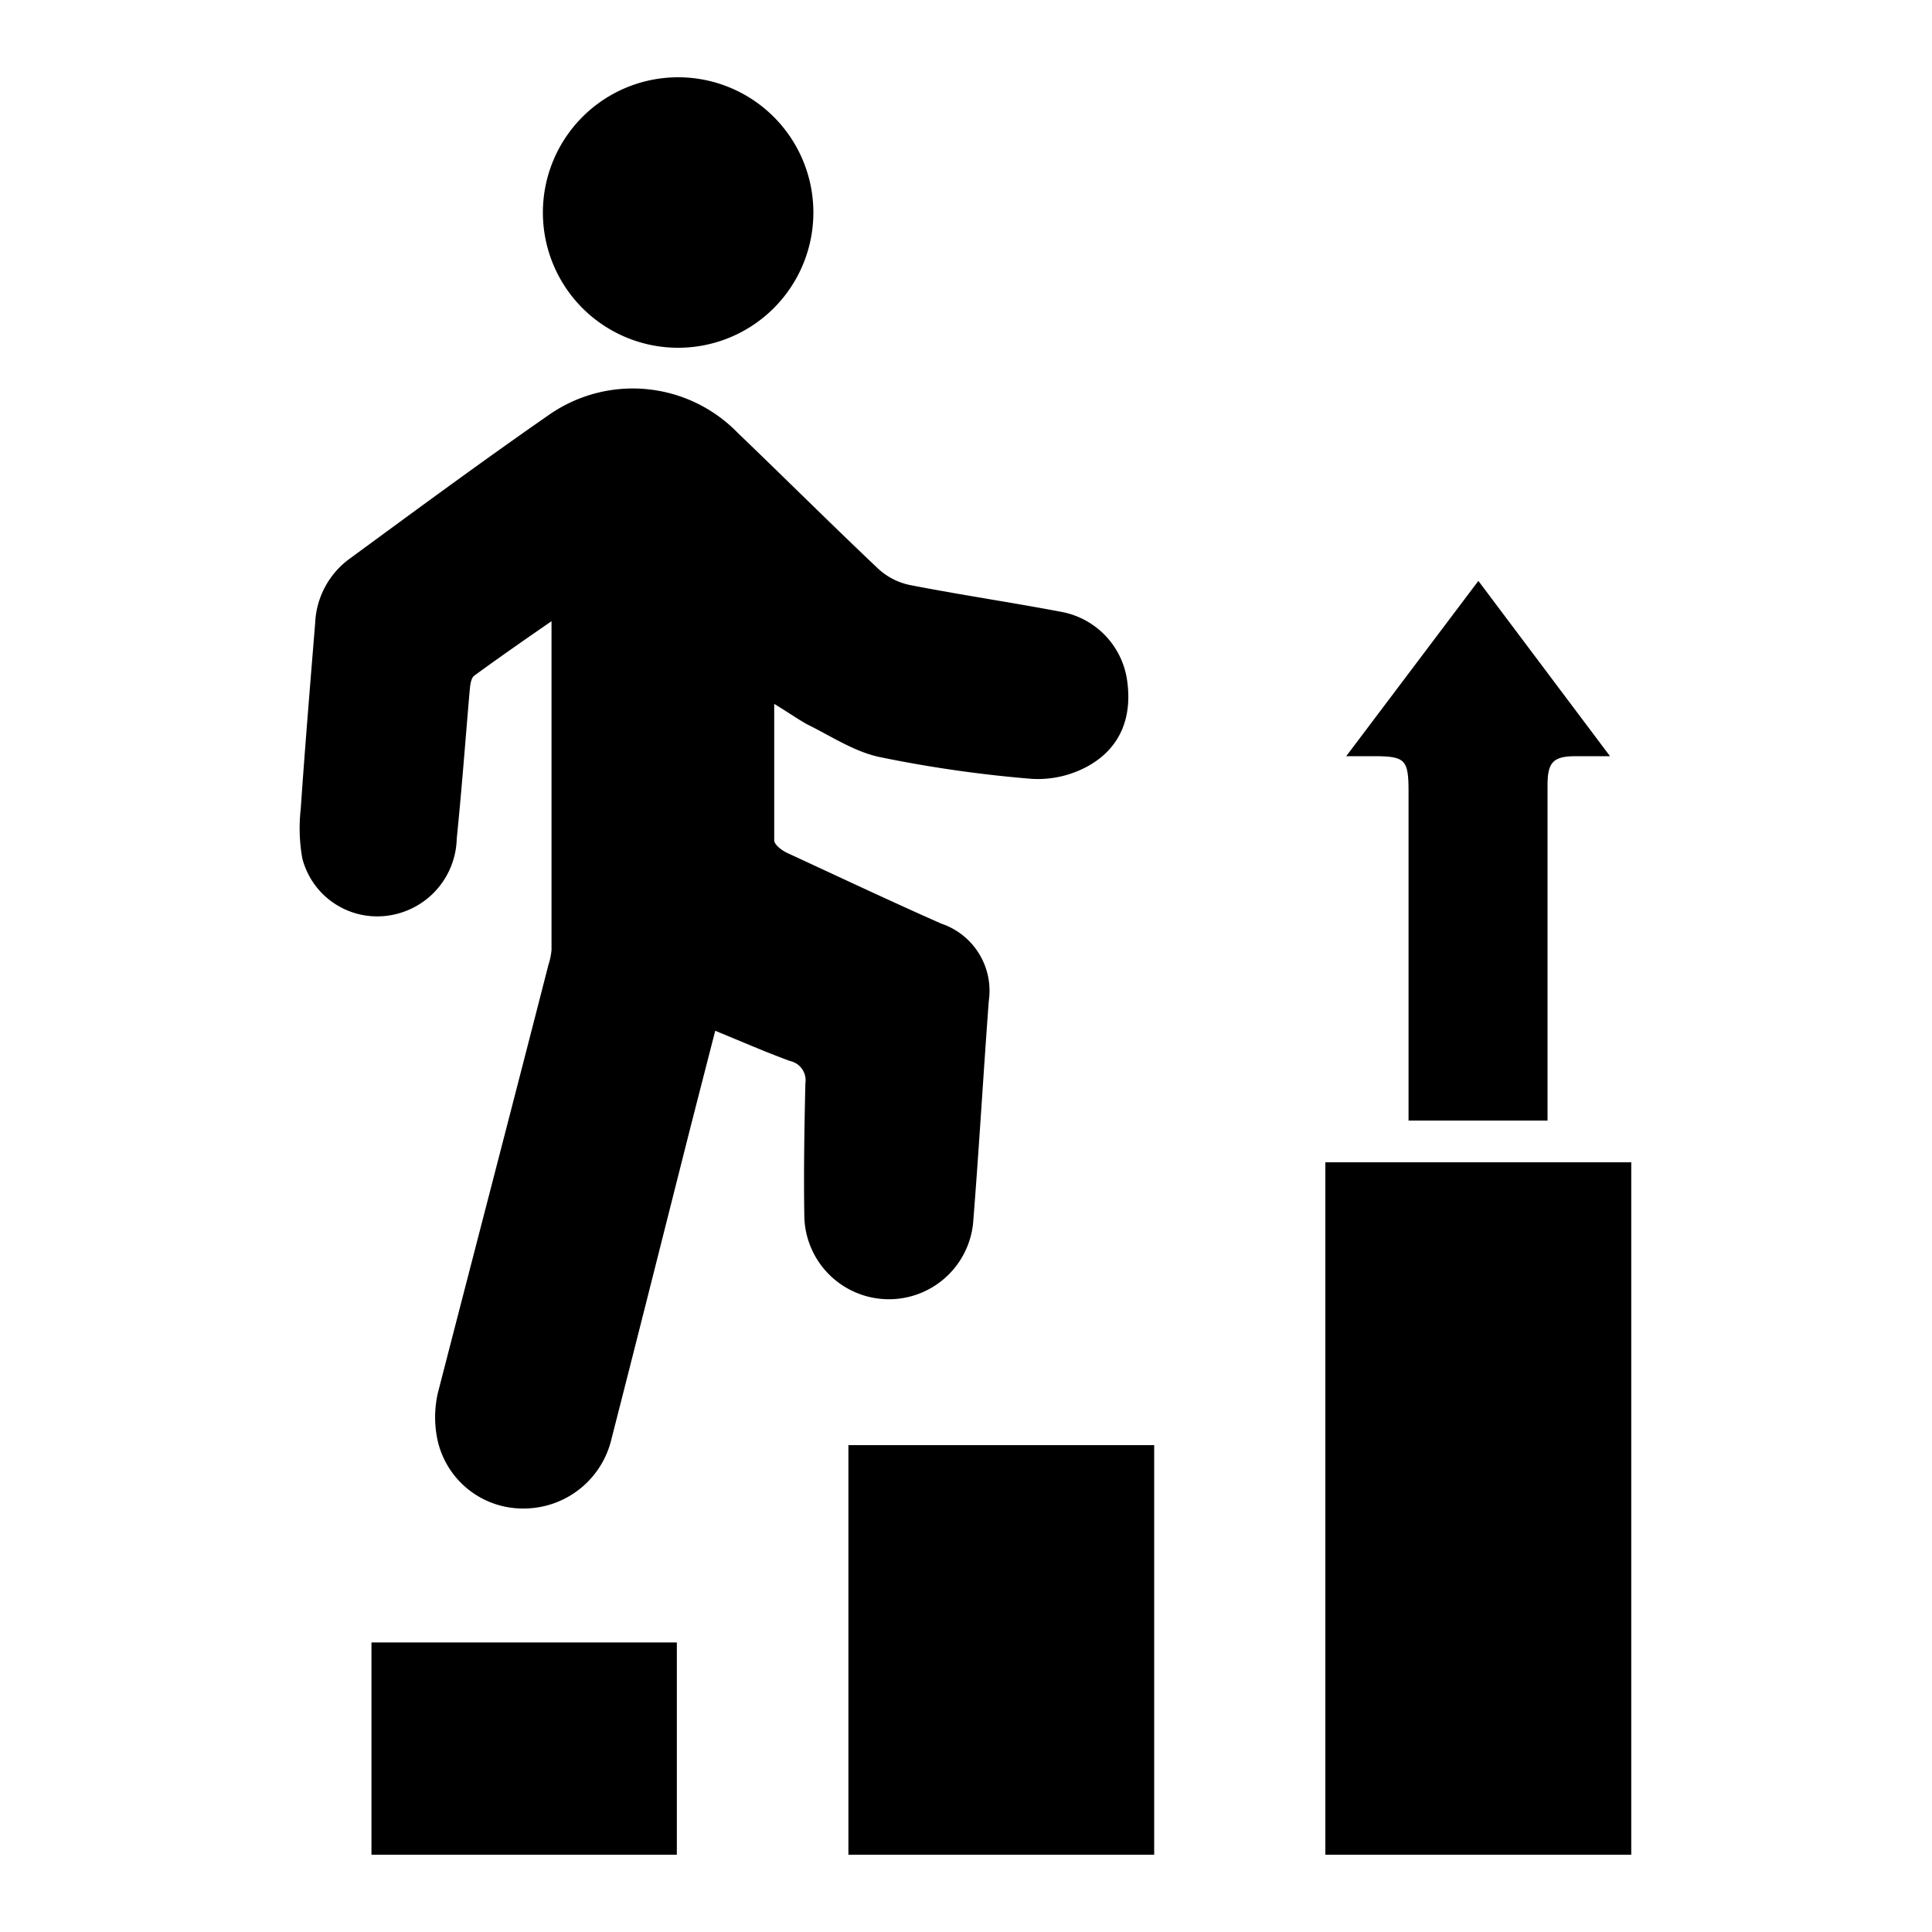 <svg xmlns="http://www.w3.org/2000/svg" id="Layer_1" data-name="Layer 1" viewBox="0 0 150 150"><path d="M60.11,54.65c0,3.67,0,7.13,0,10.59,0,.35.62.81,1.05,1,4,1.85,7.92,3.7,11.92,5.47a5.5,5.5,0,0,1,3.69,6c-.43,5.76-.76,11.52-1.22,17.27a6.57,6.57,0,0,1-13.1-.42c-.06-3.48,0-7,.08-10.45a1.53,1.53,0,0,0-1.18-1.73c-1.9-.69-3.76-1.51-5.82-2.35-.8,3.12-1.58,6.13-2.34,9.14-1.9,7.51-3.78,15-5.71,22.53a7,7,0,0,1-6.83,5.42,6.78,6.78,0,0,1-6.65-5.18,8.45,8.45,0,0,1,0-3.81C36.87,97,39.74,86,42.58,74.91a5.2,5.2,0,0,0,.24-1.16c0-8.45,0-16.9,0-25.52-2,1.38-4,2.77-6,4.23-.27.2-.32.79-.36,1.22-.33,3.81-.61,7.63-1,11.44a6.18,6.18,0,0,1-5.6,6,6,6,0,0,1-6.39-4.48,13.39,13.39,0,0,1-.12-3.85c.33-4.81.73-9.62,1.12-14.43a6.53,6.53,0,0,1,2.7-5c5.13-3.76,10.25-7.54,15.48-11.17a11.36,11.36,0,0,1,14.63,1.42c3.66,3.51,7.26,7.1,10.94,10.58a5.18,5.18,0,0,0,2.42,1.23c3.9.76,7.83,1.34,11.74,2.08a6.32,6.32,0,0,1,5.11,5.2c.45,2.88-.43,5.33-3,6.77a8.05,8.05,0,0,1-4.38,1,97.74,97.74,0,0,1-11.8-1.69c-2-.42-3.78-1.63-5.64-2.54C61.9,55.81,61.09,55.24,60.11,54.65Z"></path><path d="M126.65,144H102.9V90.24h23.75Z"></path><path d="M89.61,144H65.87V112.2H89.61Z"></path><path d="M104.52,58.71,114.78,45.1,125,58.71h-2.66c-1.75,0-2.19.47-2.19,2.24q0,11.42,0,22.83V87H109.36V61.47c0-2.5-.25-2.76-2.7-2.76Z"></path><path d="M52.55,144H28.84V127.52H52.55Z"></path><path d="M52.69,6a10.48,10.48,0,0,1-.08,21A10.48,10.48,0,1,1,52.69,6Z"></path></svg>